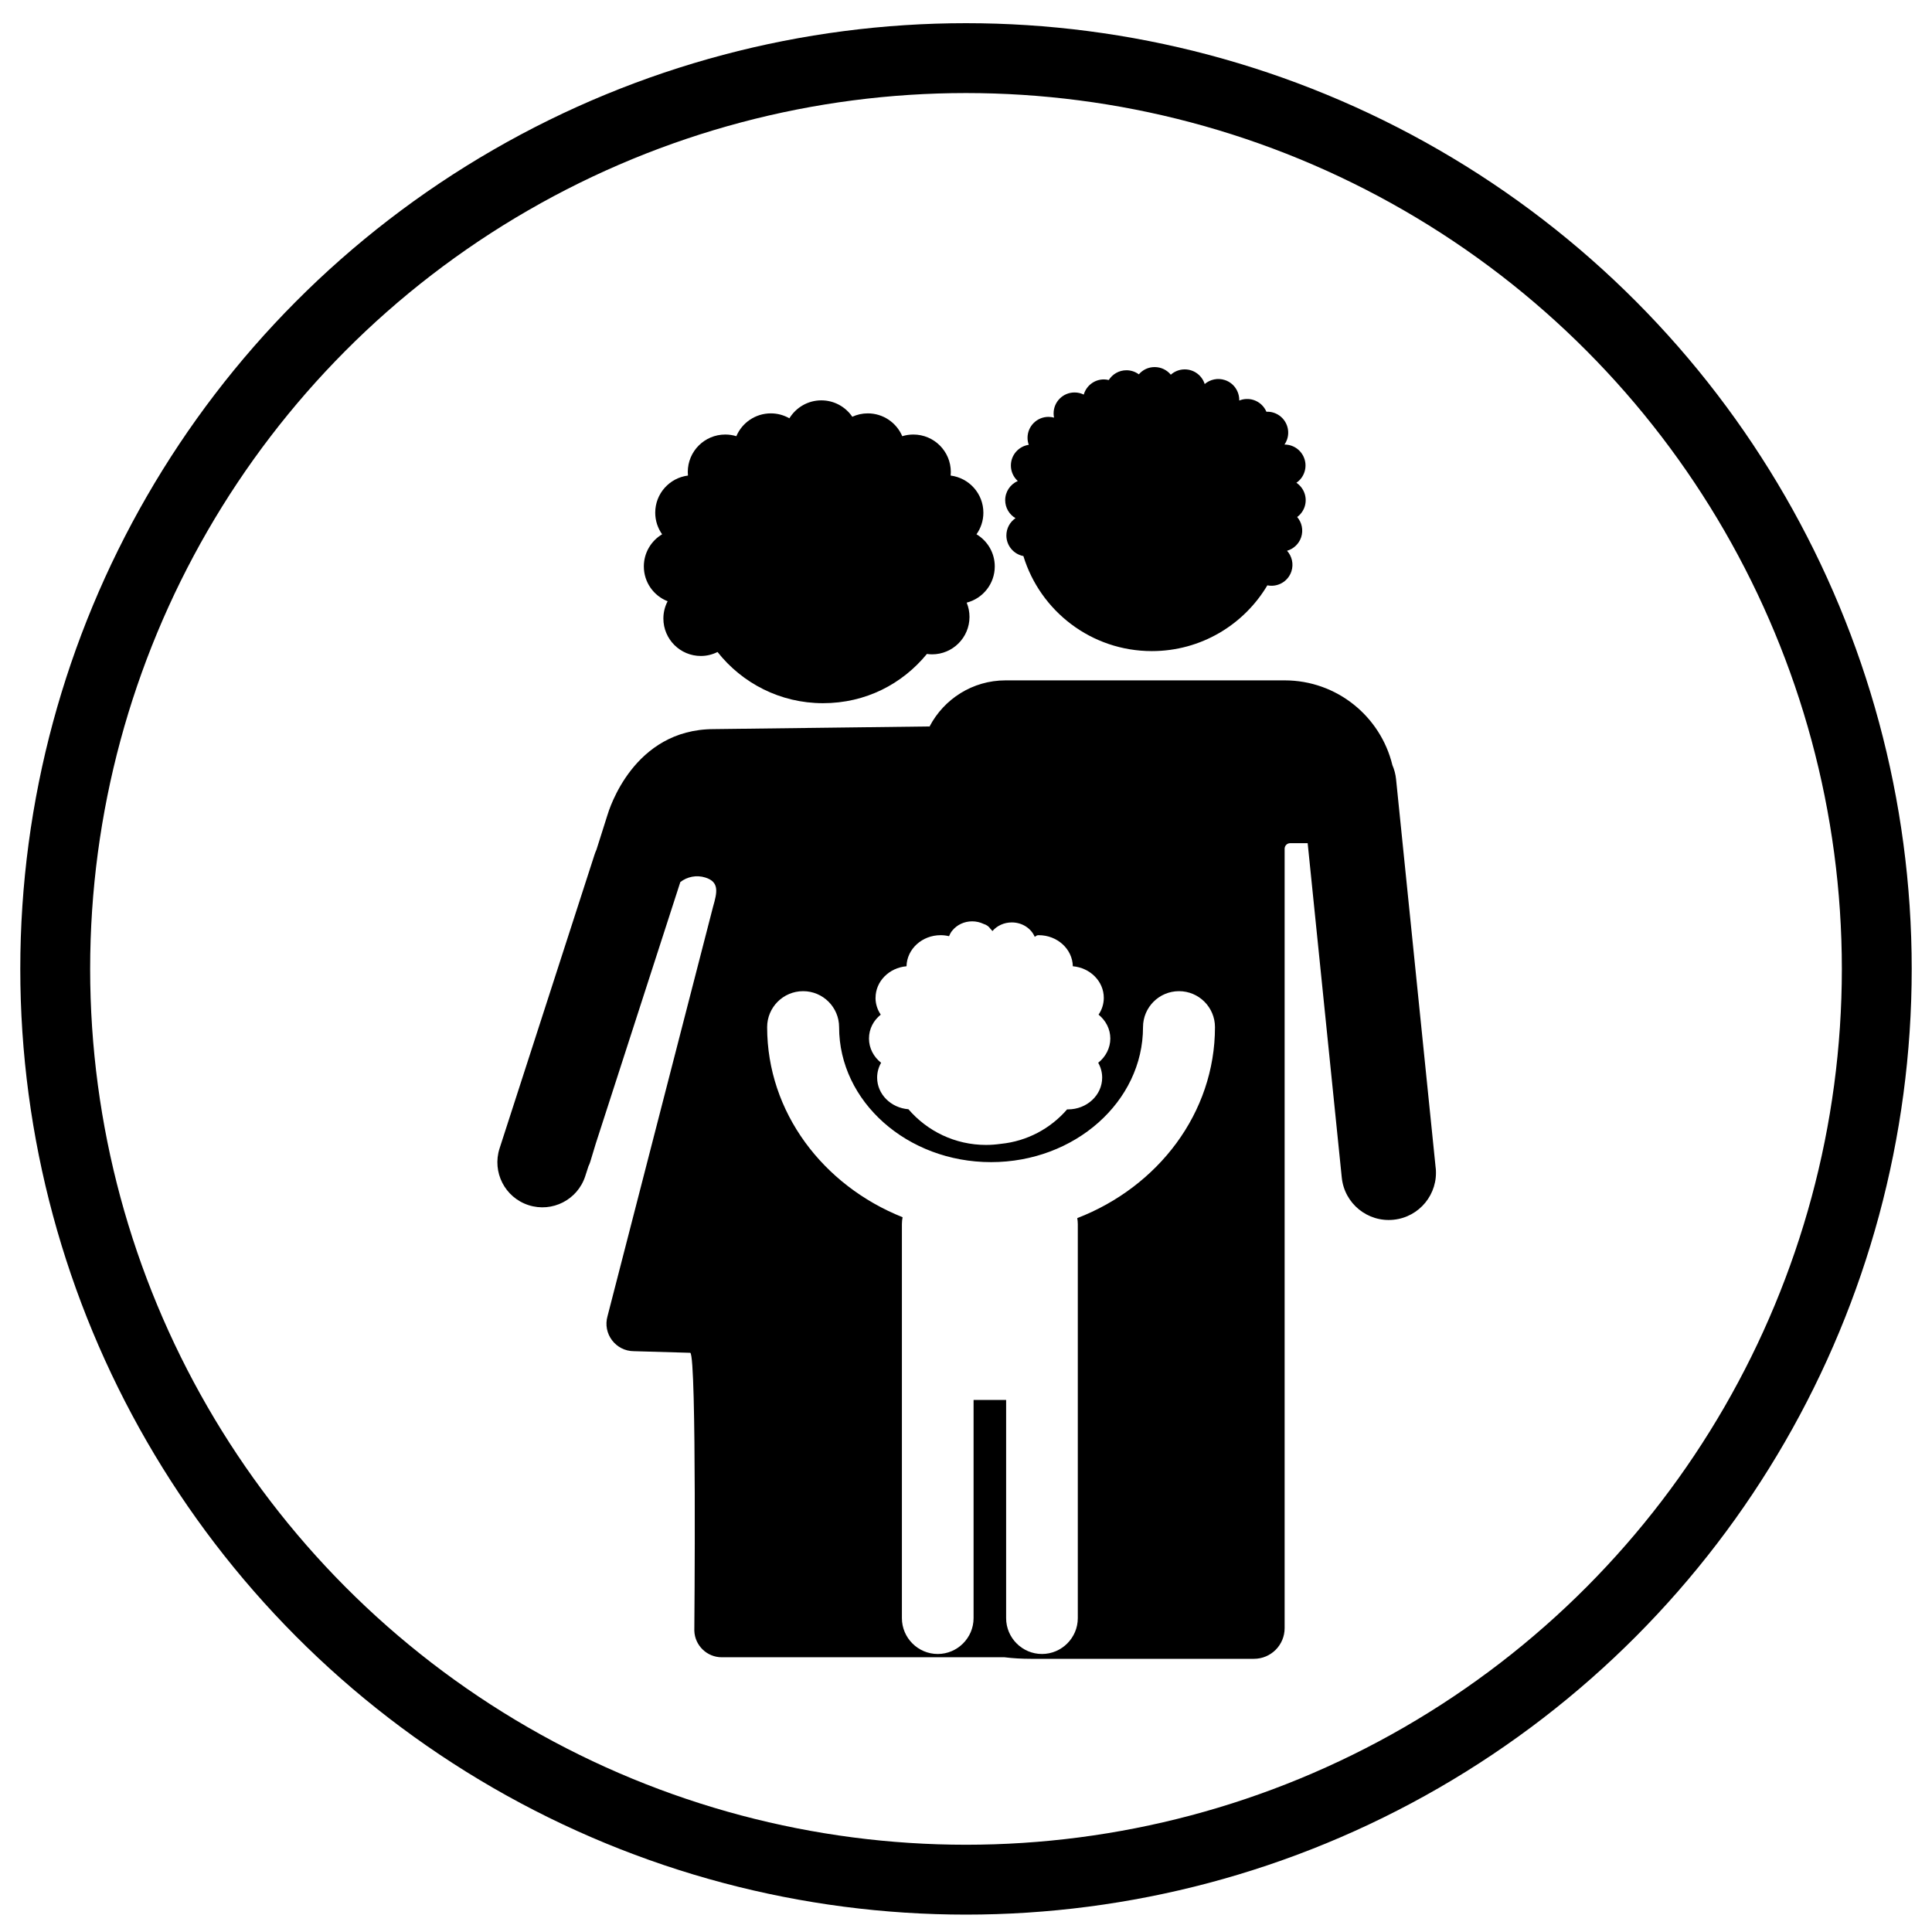 <svg xmlns="http://www.w3.org/2000/svg" fill="none" viewBox="0 0 500 500" height="500" width="500">
<circle stroke-width="18.082" stroke="black" r="235.709" cy="250.75" cx="250"></circle>
<path fill="black" d="M371.554 302.279L361.3 201.653C361.17 200.366 360.834 199.143 360.349 198.014C357.307 185.428 345.98 176.079 332.461 176.079H260.236C251.69 176.079 244.281 180.921 240.577 188.003L184.727 188.693C163.902 188.721 157.614 209.574 157.166 211.058L154.357 219.922C154.171 220.323 154.012 220.733 153.872 221.162L129.287 297.213C127.309 303.343 130.668 309.911 136.789 311.889C142.919 313.867 149.487 310.508 151.465 304.378L152.295 301.812C152.473 301.458 152.631 301.085 152.753 300.684L154.171 296L176.05 228.328C176.05 228.328 176.05 228.3 176.059 228.281C177.832 226.901 180.239 226.378 182.544 227.106C186.229 228.253 185.604 230.941 184.54 234.654L157.231 340.607C155.925 345.151 159.34 349.686 164.07 349.686L178.644 350.105C180.333 350.945 179.689 422.013 179.689 422.013C179.81 425.848 182.964 428.899 186.798 428.899H259.975C262.149 429.169 264.416 429.3 266.758 429.3H324.521C328.906 429.3 332.461 425.745 332.461 421.36V219.651C332.461 218.858 333.105 218.214 333.898 218.214H338.423L347.249 304.751C347.93 311.469 353.93 316.358 360.647 315.668C367.365 314.987 372.245 308.987 371.564 302.27L371.554 302.279ZM226.592 258.241C226.592 253.967 230.109 250.45 234.606 250.067C234.709 245.608 238.618 242.025 243.442 242.025C244.188 242.025 244.916 242.118 245.606 242.286C245.69 242.071 245.793 241.857 245.905 241.661C246.064 241.334 246.26 241.036 246.511 240.765C247.678 239.356 249.516 238.442 251.596 238.442C252.66 238.442 253.658 238.685 254.535 239.104C255.384 239.366 255.926 239.795 256.289 240.336C256.485 240.532 256.672 240.737 256.84 240.961C258.006 239.599 259.816 238.722 261.85 238.722C264.556 238.722 266.861 240.271 267.784 242.445C268.223 242.267 268.139 242.025 268.811 242.025C273.634 242.025 277.553 245.608 277.646 250.067C282.143 250.459 285.661 253.967 285.661 258.241C285.661 259.836 285.166 261.329 284.308 262.588C286.165 264.091 287.35 266.302 287.35 268.774C287.35 271.247 286.127 273.533 284.215 275.044C284.868 276.192 285.241 277.498 285.241 278.888C285.241 283.423 281.285 287.108 276.396 287.108C276.321 287.108 276.247 287.108 276.172 287.099C271.917 292.034 265.844 295.347 258.995 296.028C257.754 296.205 256.476 296.308 255.188 296.308C247.155 296.308 239.962 292.725 235.101 287.071C230.566 286.716 227.002 283.189 227.002 278.888C227.002 277.498 227.375 276.192 228.028 275.044C226.116 273.533 224.893 271.293 224.893 268.774C224.893 266.255 226.069 264.1 227.935 262.588C227.086 261.329 226.582 259.836 226.582 258.241H226.592ZM278.794 315.248C278.878 315.761 278.934 316.274 278.934 316.806V418.775C278.934 423.87 274.763 428.05 269.66 428.05C264.556 428.05 260.385 423.879 260.385 418.775V362.309H251.96V418.775C251.96 423.87 247.79 428.05 242.686 428.05C237.582 428.05 233.412 423.879 233.412 418.775V316.806C233.412 316.19 233.477 315.593 233.589 315.015C212.988 306.795 198.536 287.836 198.536 265.826C198.536 260.685 202.706 256.514 207.847 256.514C212.988 256.514 217.159 260.685 217.159 265.826C217.159 285.093 234.802 300.758 256.485 300.758C278.169 300.758 295.812 285.083 295.812 265.826C295.812 260.685 299.983 256.514 305.124 256.514C310.264 256.514 314.435 260.685 314.435 265.826C314.435 288.05 299.703 307.159 278.794 315.248Z"></path>
<path fill="black" d="M172.783 155.6C172.083 156.934 171.682 158.455 171.682 160.069C171.682 165.424 176.02 169.763 181.376 169.763C182.934 169.763 184.39 169.39 185.696 168.736C192.059 176.798 201.912 181.985 212.987 181.985C224.062 181.985 233.504 177.022 239.885 169.24C240.315 169.296 240.763 169.343 241.21 169.343C246.566 169.343 250.904 165.004 250.904 159.649C250.904 158.343 250.643 157.102 250.177 155.963C254.357 154.89 257.445 151.102 257.445 146.587C257.445 143.05 255.542 139.962 252.714 138.273C253.834 136.697 254.497 134.765 254.497 132.685C254.497 127.749 250.802 123.681 246.025 123.075C246.053 122.767 246.071 122.459 246.071 122.151C246.071 116.795 241.733 112.457 236.377 112.457C235.379 112.457 234.409 112.606 233.504 112.886C232.029 109.415 228.587 106.98 224.575 106.98C223.147 106.98 221.794 107.297 220.572 107.857C218.827 105.291 215.888 103.612 212.557 103.612C209.059 103.612 205.998 105.478 204.291 108.258C202.873 107.447 201.24 106.98 199.495 106.98C195.483 106.98 192.04 109.415 190.566 112.886C189.661 112.606 188.691 112.457 187.693 112.457C182.337 112.457 177.998 116.795 177.998 122.151C177.998 122.468 178.017 122.776 178.045 123.075C173.268 123.672 169.573 127.74 169.573 132.685C169.573 134.765 170.236 136.697 171.355 138.273C168.528 139.962 166.625 143.05 166.625 146.587C166.625 150.692 169.172 154.191 172.774 155.6H172.783Z"></path>
<path fill="black" d="M260.142 129.438C260.142 131.425 261.215 133.16 262.81 134.103C261.383 135.082 260.45 136.715 260.45 138.581C260.45 141.231 262.353 143.433 264.853 143.909C269.201 158.147 282.441 168.503 298.097 168.503C310.814 168.503 321.935 161.673 327.991 151.485C330.64 152.026 333.346 150.514 334.214 147.874C334.848 145.952 334.344 143.937 333.085 142.537C334.746 142.061 336.155 140.792 336.742 139.029C337.358 137.163 336.901 135.194 335.707 133.804C336.574 133.16 337.265 132.255 337.638 131.145C338.422 128.775 337.479 126.256 335.501 124.941C336.453 124.297 337.199 123.345 337.591 122.169C338.534 119.324 336.985 116.263 334.149 115.321C333.579 115.135 332.992 115.051 332.422 115.051C332.712 114.64 332.945 114.173 333.113 113.67C334.055 110.824 332.506 107.764 329.67 106.821C329.036 106.607 328.382 106.532 327.748 106.56C327.16 105.179 326.003 104.041 324.464 103.528C323.186 103.108 321.861 103.192 320.713 103.658C320.778 101.326 319.323 99.124 317 98.359C315.134 97.743 313.174 98.2 311.775 99.385C311.084 97.193 309.032 95.597 306.606 95.597C305.225 95.597 303.965 96.12 303.004 96.969C302.006 95.765 300.513 95 298.825 95C297.136 95 295.727 95.728 294.729 96.875C293.833 96.213 292.723 95.821 291.528 95.821C289.597 95.821 287.908 96.829 286.947 98.35C286.537 98.256 286.117 98.191 285.678 98.191C283.206 98.191 281.125 99.852 280.472 102.119C279.754 101.764 278.951 101.568 278.093 101.568C275.098 101.568 272.672 103.994 272.672 106.989C272.672 107.362 272.709 107.736 272.784 108.081C272.327 107.96 271.851 107.885 271.347 107.885C268.352 107.885 265.926 110.311 265.926 113.306C265.926 113.94 266.038 114.547 266.244 115.116C263.631 115.498 261.616 117.747 261.616 120.471C261.616 122.067 262.306 123.494 263.398 124.483C261.485 125.323 260.142 127.226 260.142 129.447V129.438Z"></path>
</svg>
